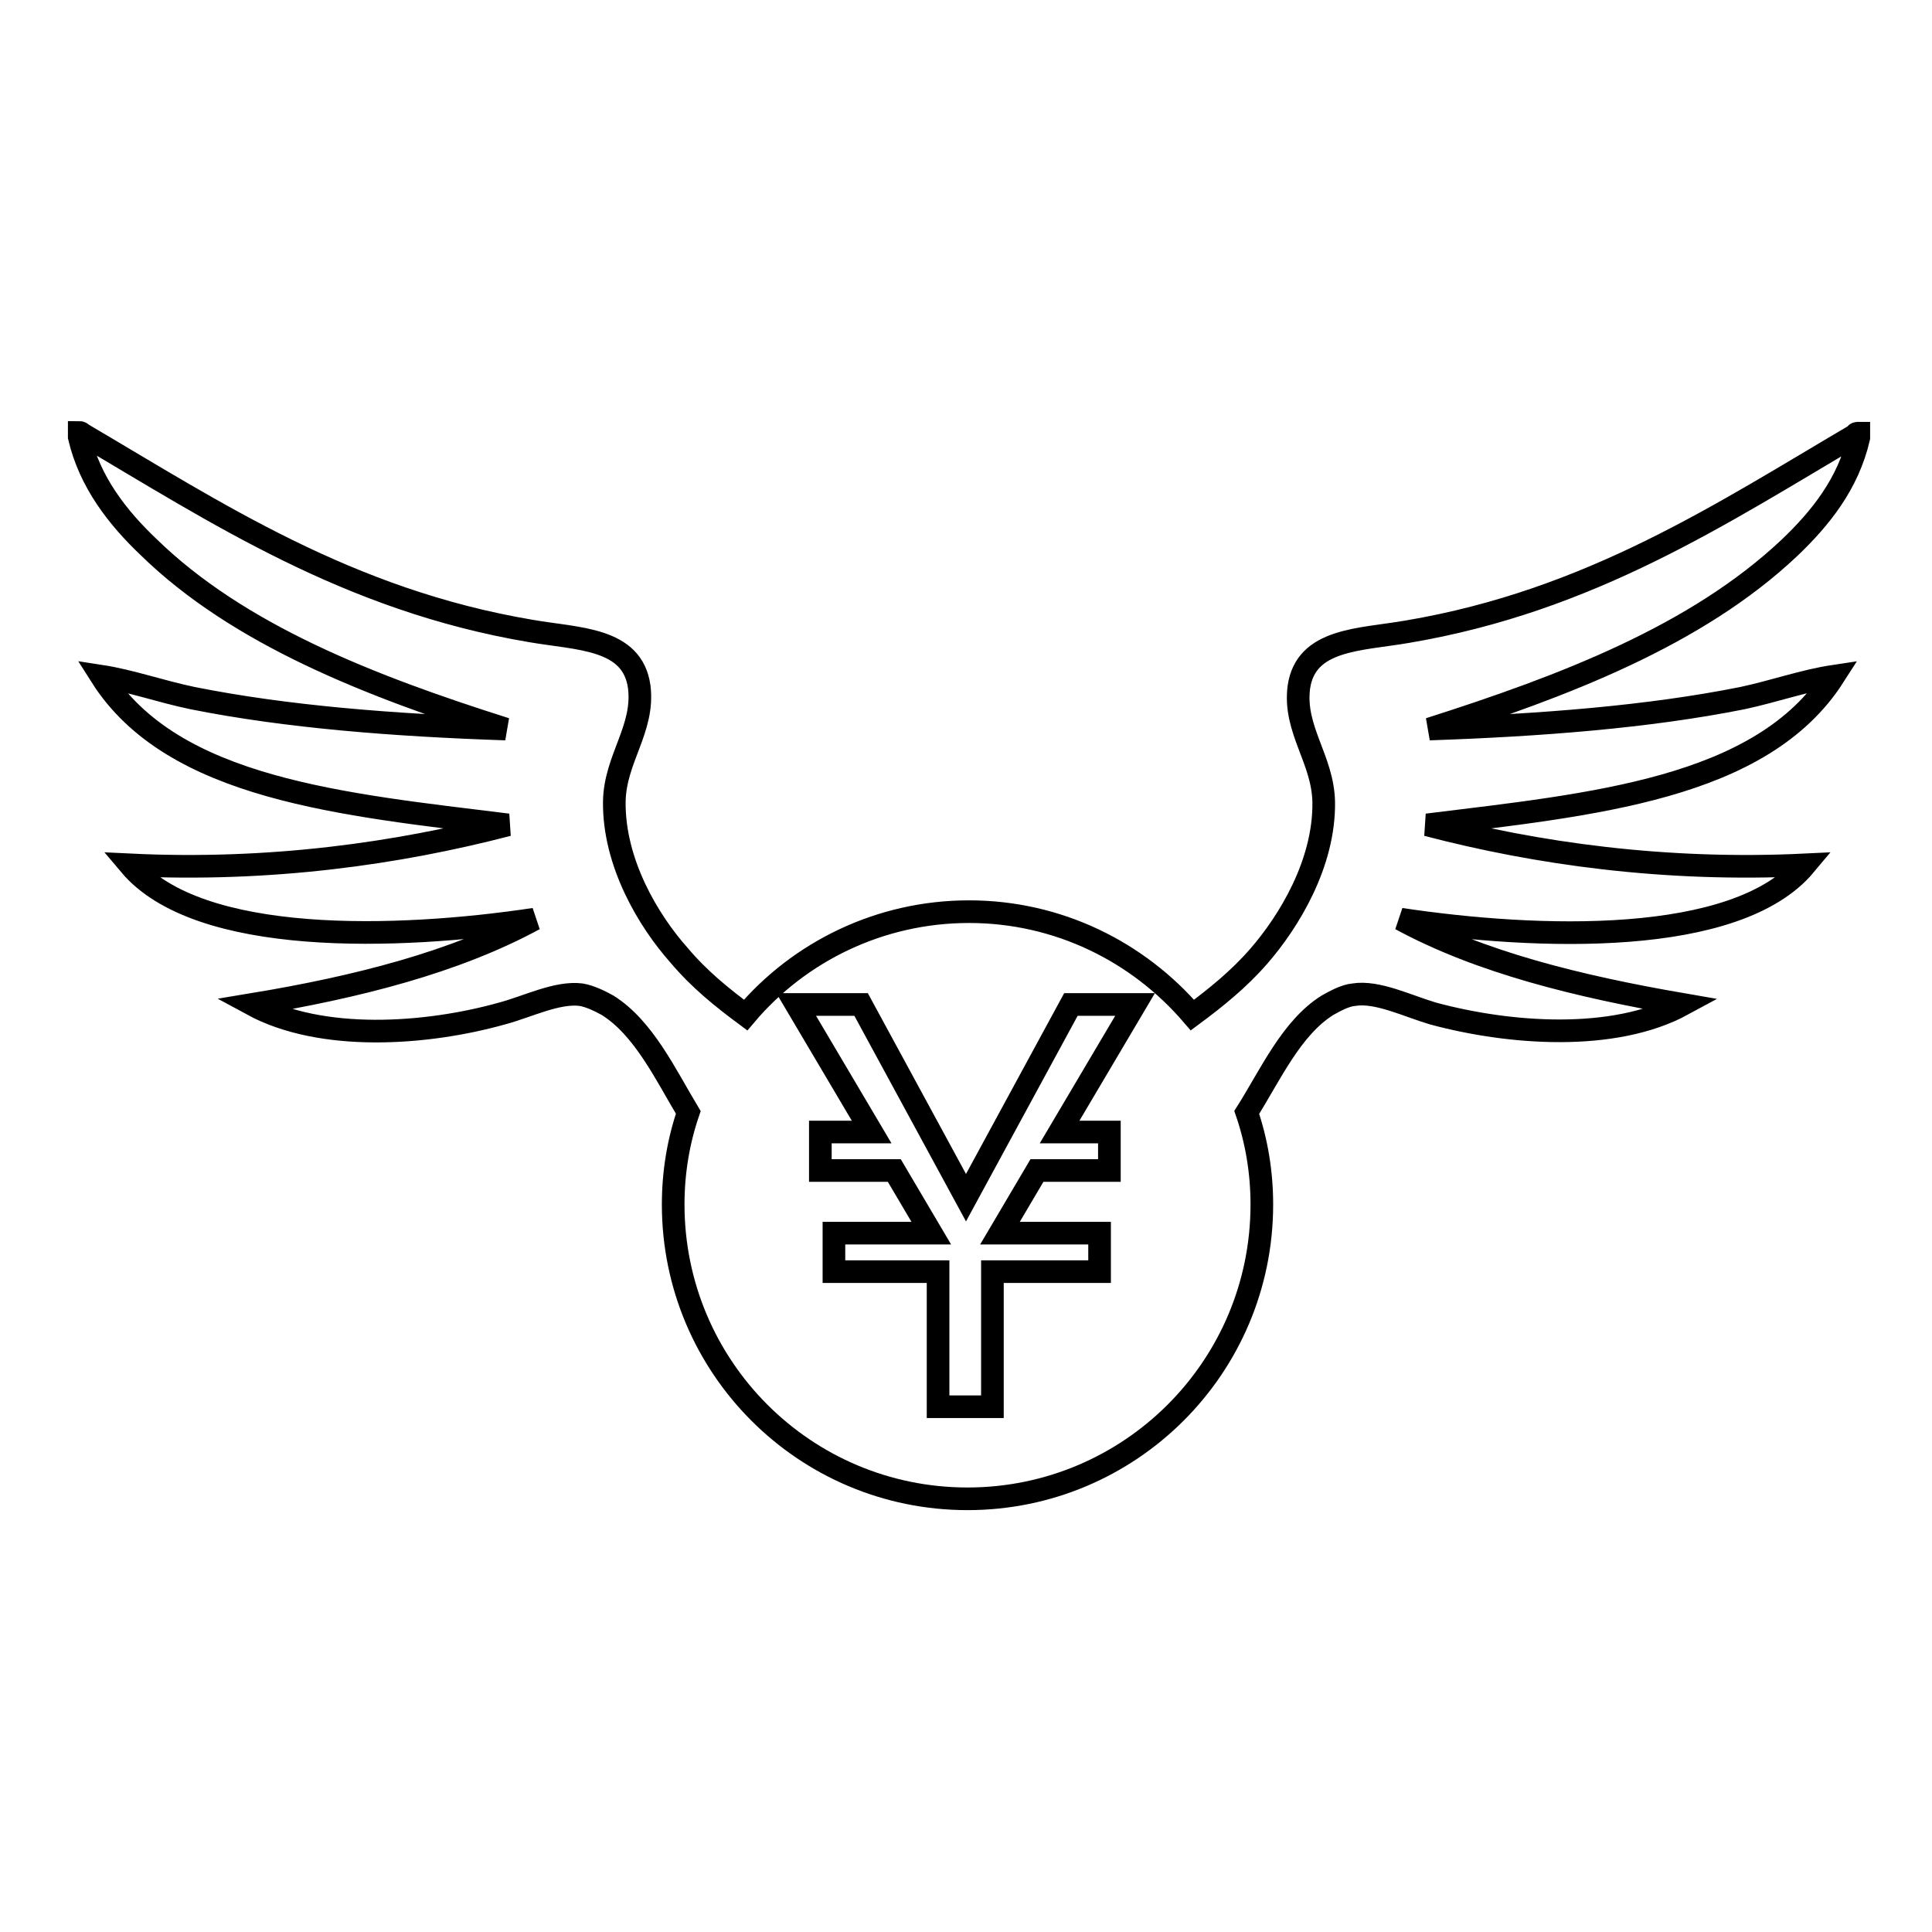 <?xml version="1.0" encoding="utf-8"?>
<!-- Svg Vector Icons : http://www.onlinewebfonts.com/icon -->
<!DOCTYPE svg PUBLIC "-//W3C//DTD SVG 1.1//EN" "http://www.w3.org/Graphics/SVG/1.1/DTD/svg11.dtd">
<svg version="1.1" xmlns="http://www.w3.org/2000/svg" xmlns:xlink="http://www.w3.org/1999/xlink" x="0px" y="0px" viewBox="0 0 256 256" enable-background="new 0 0 256 256" xml:space="preserve">
<g><g><g><path stroke-width="3" fill-opacity="0" stroke="#000000"  d="M67,96.6c-14.8-0.5-29-1.6-41.5-4.1c-4.3-0.9-8.2-2.3-12.1-2.9c9.5,15,32.1,17,53.9,19.7c-14.6,3.8-31.5,6.2-50.1,5.3c9.1,10.8,35.6,9.9,53.6,7.2c-10.5,5.7-23.5,9-37.4,11.3c9.2,5,23.1,4,33.1,1.2c3.4-0.9,7.3-2.9,10.5-2.5c1.2,0.2,2.6,0.9,3.5,1.4c4.8,3,7.7,9.2,10.7,14.2c-1.3,3.8-2,7.9-2,12.2c0,21.5,17.4,39,39,39c21.5,0,39-17.4,39-39c0-4.3-0.7-8.4-2-12.2c3.1-4.9,5.9-11.2,10.7-14.2c0.9-0.5,2.3-1.3,3.5-1.4c3.1-0.5,7.1,1.5,10.5,2.5c10,2.7,23.9,3.8,33.1-1.2c-13.9-2.4-26.9-5.6-37.4-11.3c18,2.7,44.5,3.7,53.6-7.2c-18.6,0.9-35.6-1.5-50.1-5.3c21.8-2.7,44.3-4.7,53.9-19.7c-4,0.6-7.9,2-12.1,2.9c-12.5,2.5-26.8,3.6-41.5,4.1c17.9-5.7,35.4-12.4,47.7-24c4.1-3.9,7.8-8.5,9.2-14.6c0-0.2,0-0.4,0-0.6c-0.2,0-0.4,0-0.4,0.2c-17.7,10.4-35.1,22-59.4,26.1c-6.3,1.1-13.5,0.9-14.4,7.4c-0.7,5.6,3.2,9.5,3.3,15.2c0.1,8.1-4.6,15.8-8.6,20.4c-2.7,3.1-5.7,5.5-8.8,7.8c-7.2-8.4-17.8-13.7-29.6-13.7s-22.5,5.3-29.6,13.7c-3.1-2.3-6.1-4.7-8.8-7.9c-4.1-4.6-8.7-12.3-8.6-20.4c0.1-5.7,4-9.6,3.3-15.2c-0.9-6.5-8.1-6.3-14.4-7.4c-24.3-4.1-41.7-15.7-59.4-26.1c-0.1-0.1-0.2-0.2-0.4-0.2c0,0.2,0,0.4,0,0.6c1.4,6,5.1,10.7,9.2,14.6C31.6,84.1,49,90.9,67,96.6z M114.1,133.1l13.9,25.6l13.9-25.6h8.5l-10,16.9h6.6v5.1h-9.6l-4.9,8.3h13.2v5.1h-14.2v17.9h-7.2v-17.9h-13.8v-5.1h12.9l-4.9-8.3h-9.8V150h6.8l-10-16.9H114.1z"/></g><g></g><g></g><g></g><g></g><g></g><g></g><g></g><g></g><g></g><g></g><g></g><g></g><g></g><g></g><g></g></g></g>
</svg>